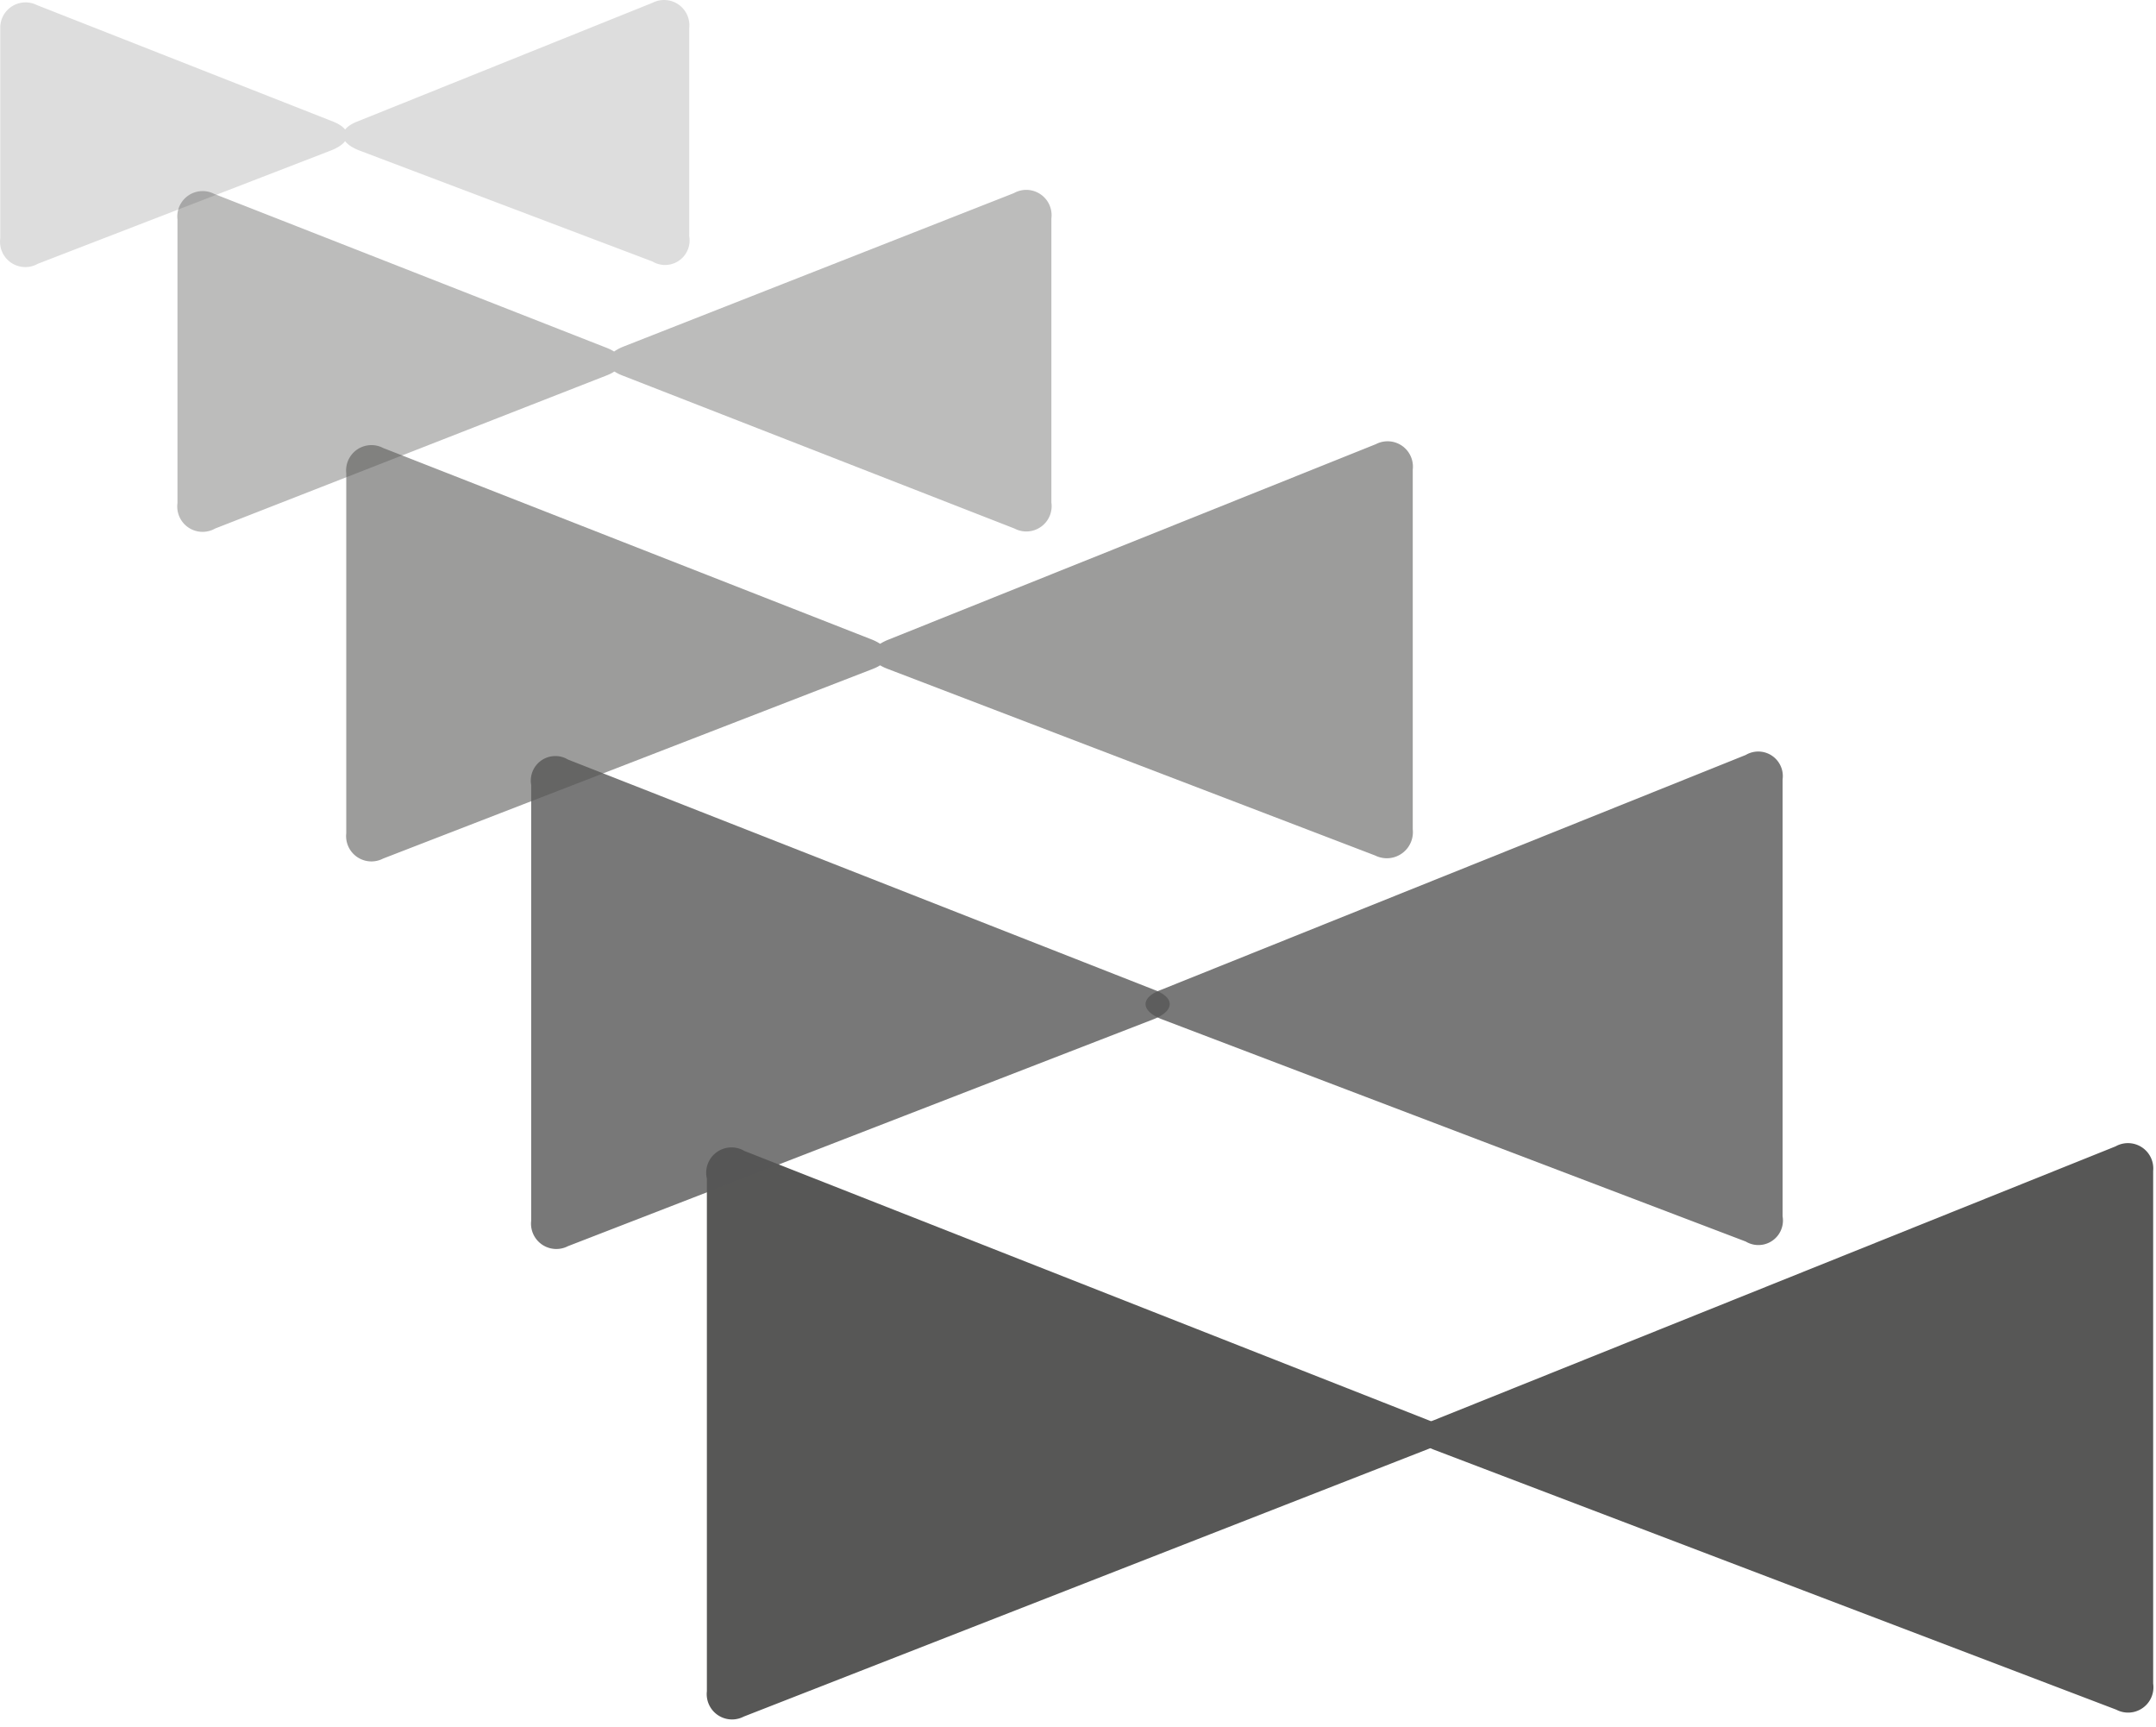 <?xml version="1.0" encoding="UTF-8" standalone="no"?>
<svg
   id="Layer_1"
   data-name="Layer 1"
   viewBox="0 0 28.1 22.5"
   version="1.1"
   sodipodi:docname="motion_snail_trails.svg"
   width="28.1"
   height="22.5"
   inkscape:version="1.1.1 (3bf5ae0d25, 2021-09-20)"
   xmlns:inkscape="http://www.inkscape.org/namespaces/inkscape"
   xmlns:sodipodi="http://sodipodi.sourceforge.net/DTD/sodipodi-0.dtd"
   xmlns="http://www.w3.org/2000/svg"
   xmlns:svg="http://www.w3.org/2000/svg">
  <sodipodi:namedview
     id="namedview33"
     pagecolor="#ffffff"
     bordercolor="#666666"
     borderopacity="1.0"
     inkscape:pageshadow="2"
     inkscape:pageopacity="0.0"
     inkscape:pagecheckerboard="0"
     showgrid="false"
     inkscape:zoom="22.46875"
     inkscape:cx="16"
     inkscape:cy="16"
     inkscape:window-width="1920"
     inkscape:window-height="1017"
     inkscape:window-x="-8"
     inkscape:window-y="-8"
     inkscape:window-maximized="1"
     inkscape:current-layer="Layer_1" />
  <defs
     id="defs4">
    <style
       id="style2">.cls-1,.cls-2{fill:#575756;}.cls-2{opacity:0.8;}.cls-3{opacity:0.59;}.cls-4{opacity:0.4;}.cls-5{opacity:0.2;}</style>
  </defs>
  <g
     id="g863"
     transform="translate(-1.787,-4.643)">
    <path
       class="cls-1"
       d="m 20.47,23.53 c -0.27,-0.11 -0.27,-0.28 0,-0.38 l 8.89,-3.57 a 0.33,0.33 0 0 1 0.49,0.32 v 6.68 a 0.33,0.33 0 0 1 -0.48,0.34 z"
       id="path6" />
    <path
       class="cls-1"
       d="m 20.41,23.52 c 0.26,-0.1 0.26,-0.27 0,-0.37 L 11.49,19.64 A 0.33,0.33 0 0 0 11,20 v 6.68 a 0.33,0.33 0 0 0 0.48,0.33 z"
       id="path8" />
    <path
       class="cls-2"
       d="m 16.92,17.92 c -0.27,-0.11 -0.27,-0.28 0,-0.38 l 7.62,-3.06 a 0.32,0.32 0 0 1 0.48,0.32 v 5.69 a 0.32,0.32 0 0 1 -0.48,0.33 z"
       id="path10" />
    <path
       class="cls-2"
       d="m 16.83,17.92 c 0.27,-0.11 0.27,-0.28 0,-0.38 l -7.64,-3 a 0.32,0.32 0 0 0 -0.48,0.33 v 5.68 a 0.33,0.33 0 0 0 0.48,0.33 z"
       id="path12" />
    <g
       class="cls-3"
       id="g18">
      <path
         class="cls-1"
         d="m 13.36,13.36 c -0.27,-0.1 -0.27,-0.27 0,-0.38 l 6.36,-2.55 a 0.33,0.33 0 0 1 0.48,0.33 v 4.69 a 0.34,0.34 0 0 1 -0.49,0.34 z"
         id="path14" />
      <path
         class="cls-1"
         d="m 13.16,13.36 c 0.26,-0.1 0.26,-0.27 0,-0.38 L 6.78,10.48 A 0.33,0.33 0 0 0 6.3,10.81 v 4.69 a 0.33,0.33 0 0 0 0.48,0.33 z"
         id="path16" />
    </g>
    <g
       class="cls-4"
       id="g24">
      <path
         class="cls-1"
         d="M 9.91,9.54 C 9.64,9.44 9.64,9.27 9.91,9.16 l 5.09,-2 a 0.33,0.33 0 0 1 0.49,0.33 v 3.7 a 0.33,0.33 0 0 1 -0.48,0.34 z"
         id="path20" />
      <path
         class="cls-1"
         d="m 9.68,9.54 c 0.27,-0.1 0.27,-0.27 0,-0.37 l -5.1,-2 A 0.33,0.33 0 0 0 4.1,7.5 v 3.7 a 0.33,0.33 0 0 0 0.49,0.33 z"
         id="path22" />
    </g>
    <g
       class="cls-5"
       id="g30">
      <path
         class="cls-1"
         d="M 6.46,6.6 C 6.19,6.49 6.19,6.32 6.46,6.22 l 3.83,-1.54 a 0.33,0.33 0 0 1 0.48,0.33 v 2.71 a 0.32,0.32 0 0 1 -0.48,0.33 z"
         id="path26" />
      <path
         class="cls-1"
         d="M 6.11,6.6 C 6.38,6.49 6.38,6.32 6.11,6.22 L 2.27,4.71 A 0.33,0.33 0 0 0 1.79,5 v 2.75 a 0.33,0.33 0 0 0 0.49,0.33 z"
         id="path28" />
    </g>
  </g>
</svg>
